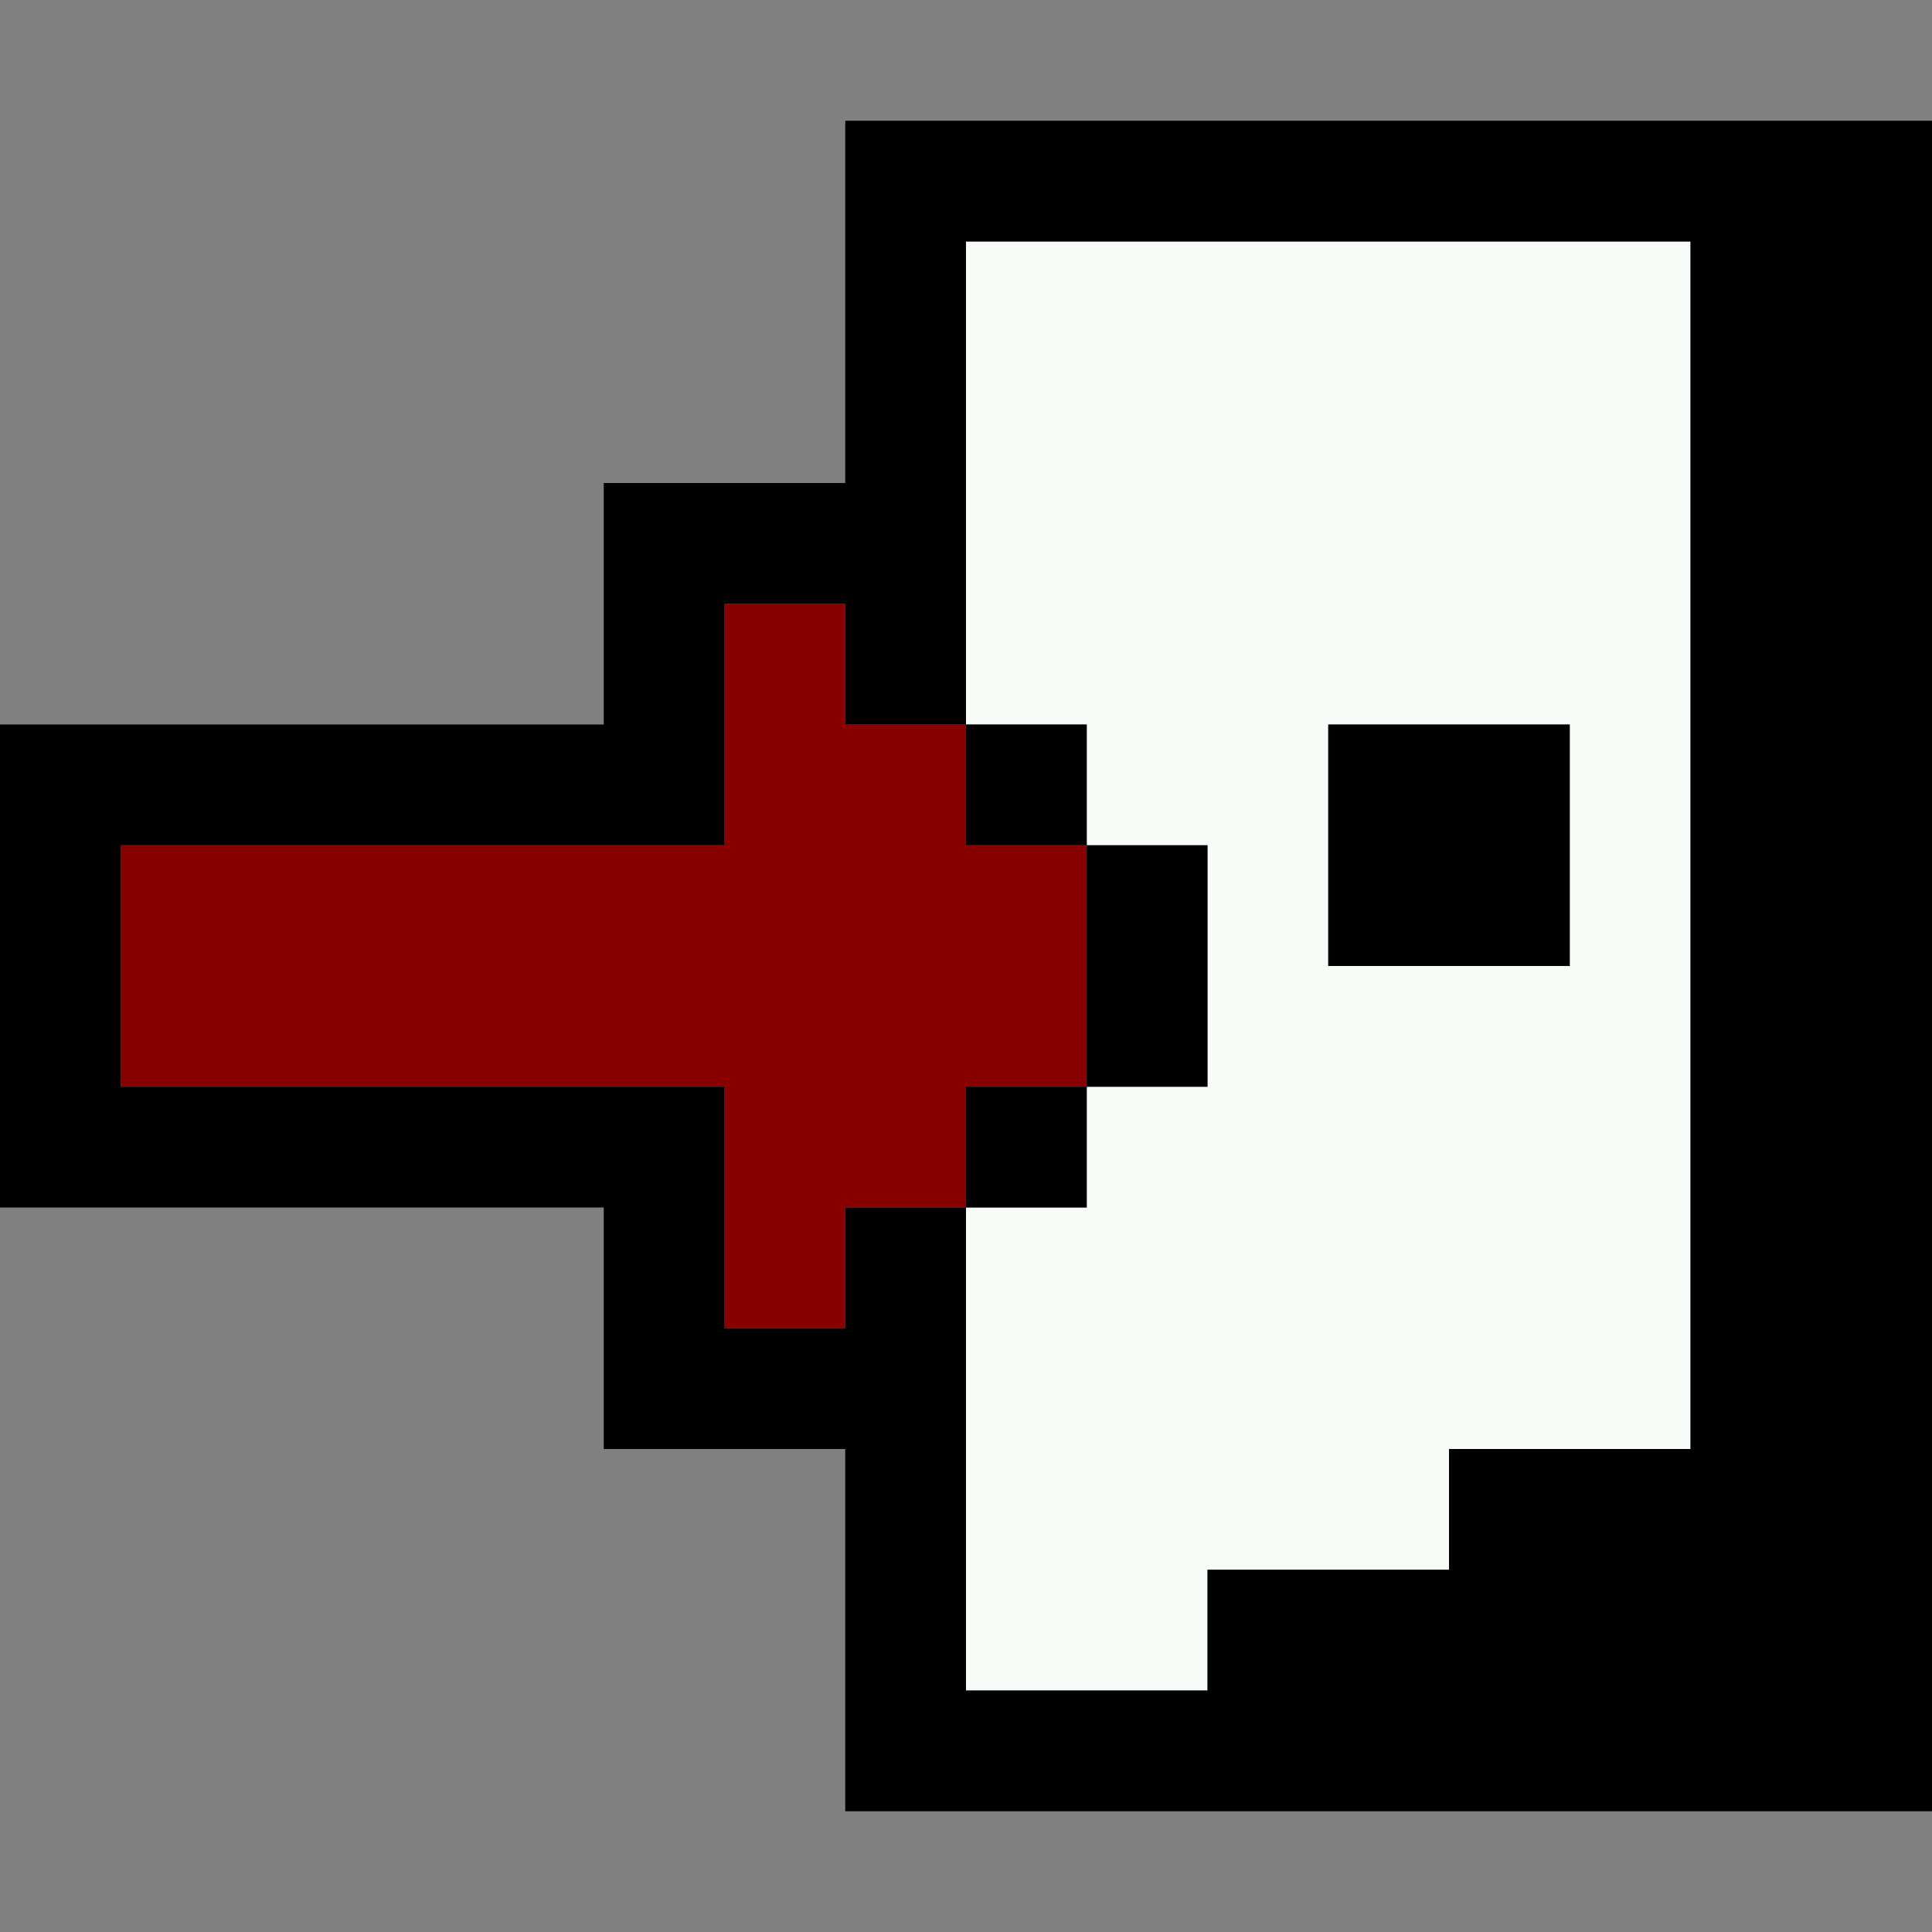<?xml version="1.0" encoding="UTF-8" standalone="no"?>
<svg
   xmlns:dc="http://purl.org/dc/elements/1.1/"
   xmlns:cc="http://creativecommons.org/ns#"
   xmlns:rdf="http://www.w3.org/1999/02/22-rdf-syntax-ns#"
   xmlns:svg="http://www.w3.org/2000/svg"
   xmlns="http://www.w3.org/2000/svg"
   xmlns:sodipodi="http://sodipodi.sourceforge.net/DTD/sodipodi-0.dtd"
   xmlns:inkscape="http://www.inkscape.org/namespaces/inkscape"
   id="svg1300"
   width="96px"
   version="1.1"
   height="96px"
   sodipodi:docname="chicago95_tmp_file.svg"
   inkscape:version="0.92.4 (5da689c313, 2019-01-14)">
  <rect width="100%" height="100%" fill="#808080" stroke="none"/>
  <sodipodi:namedview
     pagecolor="#ffffff"
     bordercolor="#666666"
     borderopacity="1"
     objecttolerance="10"
     gridtolerance="10"
     guidetolerance="10"
     inkscape:pageopacity="0"
     inkscape:pageshadow="2"
     inkscape:window-width="640"
     inkscape:window-height="480"
     id="namedview653"
     showgrid="false"
     inkscape:zoom="2.4583333"
     inkscape:cx="47.999998"
     inkscape:cy="47.999998"
     inkscape:window-x="0"
     inkscape:window-y="0"
     inkscape:window-maximized="0"
     inkscape:current-layer="svg1300" />
  <defs
     id="defs2" />
  <path
     style="fill:#880000"
     d="M 36 30 L 36 33 L 36 36 L 36 39 L 36 42 L 33 42 L 30 42 L 27 42 L 24 42 L 21 42 L 18 42 L 15 42 L 12 42 L 9 42 L 6 42 L 6 45 L 6 48 L 6 51 L 6 54 L 9 54 L 12 54 L 15 54 L 18 54 L 21 54 L 24 54 L 27 54 L 30 54 L 33 54 L 36 54 L 36 57 L 36 60 L 36 63 L 36 66 L 39 66 L 42 66 L 42 63 L 42 60 L 45 60 L 48 60 L 48 57 L 48 54 L 51 54 L 54 54 L 54 51 L 54 48 L 54 45 L 54 42 L 51 42 L 48 42 L 48 39 L 48 36 L 45 36 L 42 36 L 42 33 L 42 30 L 39 30 L 36 30 z "
     id="rect958" />
  <path
     style="fill:#f8fcf8"
     d="M 48 12 L 48 15 L 48 18 L 48 21 L 48 24 L 48 27 L 48 30 L 48 33 L 48 36 L 51 36 L 54 36 L 54 39 L 54 42 L 57 42 L 60 42 L 60 45 L 60 48 L 60 51 L 60 54 L 57 54 L 54 54 L 54 57 L 54 60 L 51 60 L 48 60 L 48 63 L 48 66 L 48 69 L 48 72 L 48 75 L 48 78 L 48 81 L 48 84 L 51 84 L 54 84 L 57 84 L 60 84 L 60 81 L 60 78 L 63 78 L 66 78 L 69 78 L 72 78 L 72 75 L 72 72 L 75 72 L 78 72 L 81 72 L 84 72 L 84 69 L 84 66 L 84 63 L 84 60 L 84 57 L 84 54 L 84 51 L 84 48 L 84 45 L 84 42 L 84 39 L 84 36 L 84 33 L 84 30 L 84 27 L 84 24 L 84 21 L 84 18 L 84 15 L 84 12 L 81 12 L 78 12 L 75 12 L 72 12 L 69 12 L 66 12 L 63 12 L 60 12 L 57 12 L 54 12 L 51 12 L 48 12 z M 66 36 L 69 36 L 72 36 L 75 36 L 78 36 L 78 39 L 78 42 L 78 45 L 78 48 L 75 48 L 72 48 L 69 48 L 66 48 L 66 45 L 66 42 L 66 39 L 66 36 z "
     id="rect1202" />
  <path
     style="fill:#000000"
     d="M 42 6 L 42 9 L 42 12 L 42 15 L 42 18 L 42 21 L 42 24 L 39 24 L 36 24 L 33 24 L 30 24 L 30 27 L 30 30 L 30 33 L 30 36 L 27 36 L 24 36 L 21 36 L 18 36 L 15 36 L 12 36 L 9 36 L 6 36 L 3 36 L 0 36 L 0 39 L 0 42 L 0 45 L 0 48 L 0 51 L 0 54 L 0 57 L 0 60 L 3 60 L 6 60 L 9 60 L 12 60 L 15 60 L 18 60 L 21 60 L 24 60 L 27 60 L 30 60 L 30 63 L 30 66 L 30 69 L 30 72 L 33 72 L 36 72 L 39 72 L 42 72 L 42 75 L 42 78 L 42 81 L 42 84 L 42 87 L 42 90 L 45 90 L 48 90 L 51 90 L 54 90 L 57 90 L 60 90 L 63 90 L 66 90 L 69 90 L 72 90 L 75 90 L 78 90 L 81 90 L 84 90 L 87 90 L 90 90 L 93 90 L 96 90 L 96 87 L 96 84 L 96 81 L 96 78 L 96 75 L 96 72 L 96 69 L 96 66 L 96 63 L 96 60 L 96 57 L 96 54 L 96 51 L 96 48 L 96 45 L 96 42 L 96 39 L 96 36 L 96 33 L 96 30 L 96 27 L 96 24 L 96 21 L 96 18 L 96 15 L 96 12 L 96 9 L 96 6 L 93 6 L 90 6 L 87 6 L 84 6 L 81 6 L 78 6 L 75 6 L 72 6 L 69 6 L 66 6 L 63 6 L 60 6 L 57 6 L 54 6 L 51 6 L 48 6 L 45 6 L 42 6 z M 48 12 L 51 12 L 54 12 L 57 12 L 60 12 L 63 12 L 66 12 L 69 12 L 72 12 L 75 12 L 78 12 L 81 12 L 84 12 L 84 15 L 84 18 L 84 21 L 84 24 L 84 27 L 84 30 L 84 33 L 84 36 L 84 39 L 84 42 L 84 45 L 84 48 L 84 51 L 84 54 L 84 57 L 84 60 L 84 63 L 84 66 L 84 69 L 84 72 L 81 72 L 78 72 L 75 72 L 72 72 L 72 75 L 72 78 L 69 78 L 66 78 L 63 78 L 60 78 L 60 81 L 60 84 L 57 84 L 54 84 L 51 84 L 48 84 L 48 81 L 48 78 L 48 75 L 48 72 L 48 69 L 48 66 L 48 63 L 48 60 L 45 60 L 42 60 L 42 63 L 42 66 L 39 66 L 36 66 L 36 63 L 36 60 L 36 57 L 36 54 L 33 54 L 30 54 L 27 54 L 24 54 L 21 54 L 18 54 L 15 54 L 12 54 L 9 54 L 6 54 L 6 51 L 6 48 L 6 45 L 6 42 L 9 42 L 12 42 L 15 42 L 18 42 L 21 42 L 24 42 L 27 42 L 30 42 L 33 42 L 36 42 L 36 39 L 36 36 L 36 33 L 36 30 L 39 30 L 42 30 L 42 33 L 42 36 L 45 36 L 48 36 L 48 33 L 48 30 L 48 27 L 48 24 L 48 21 L 48 18 L 48 15 L 48 12 z M 48 36 L 48 39 L 48 42 L 51 42 L 54 42 L 54 39 L 54 36 L 51 36 L 48 36 z M 54 42 L 54 45 L 54 48 L 54 51 L 54 54 L 57 54 L 60 54 L 60 51 L 60 48 L 60 45 L 60 42 L 57 42 L 54 42 z M 54 54 L 51 54 L 48 54 L 48 57 L 48 60 L 51 60 L 54 60 L 54 57 L 54 54 z M 66 36 L 66 39 L 66 42 L 66 45 L 66 48 L 69 48 L 72 48 L 75 48 L 78 48 L 78 45 L 78 42 L 78 39 L 78 36 L 75 36 L 72 36 L 69 36 L 66 36 z "
     id="rect1298" />
</svg>
